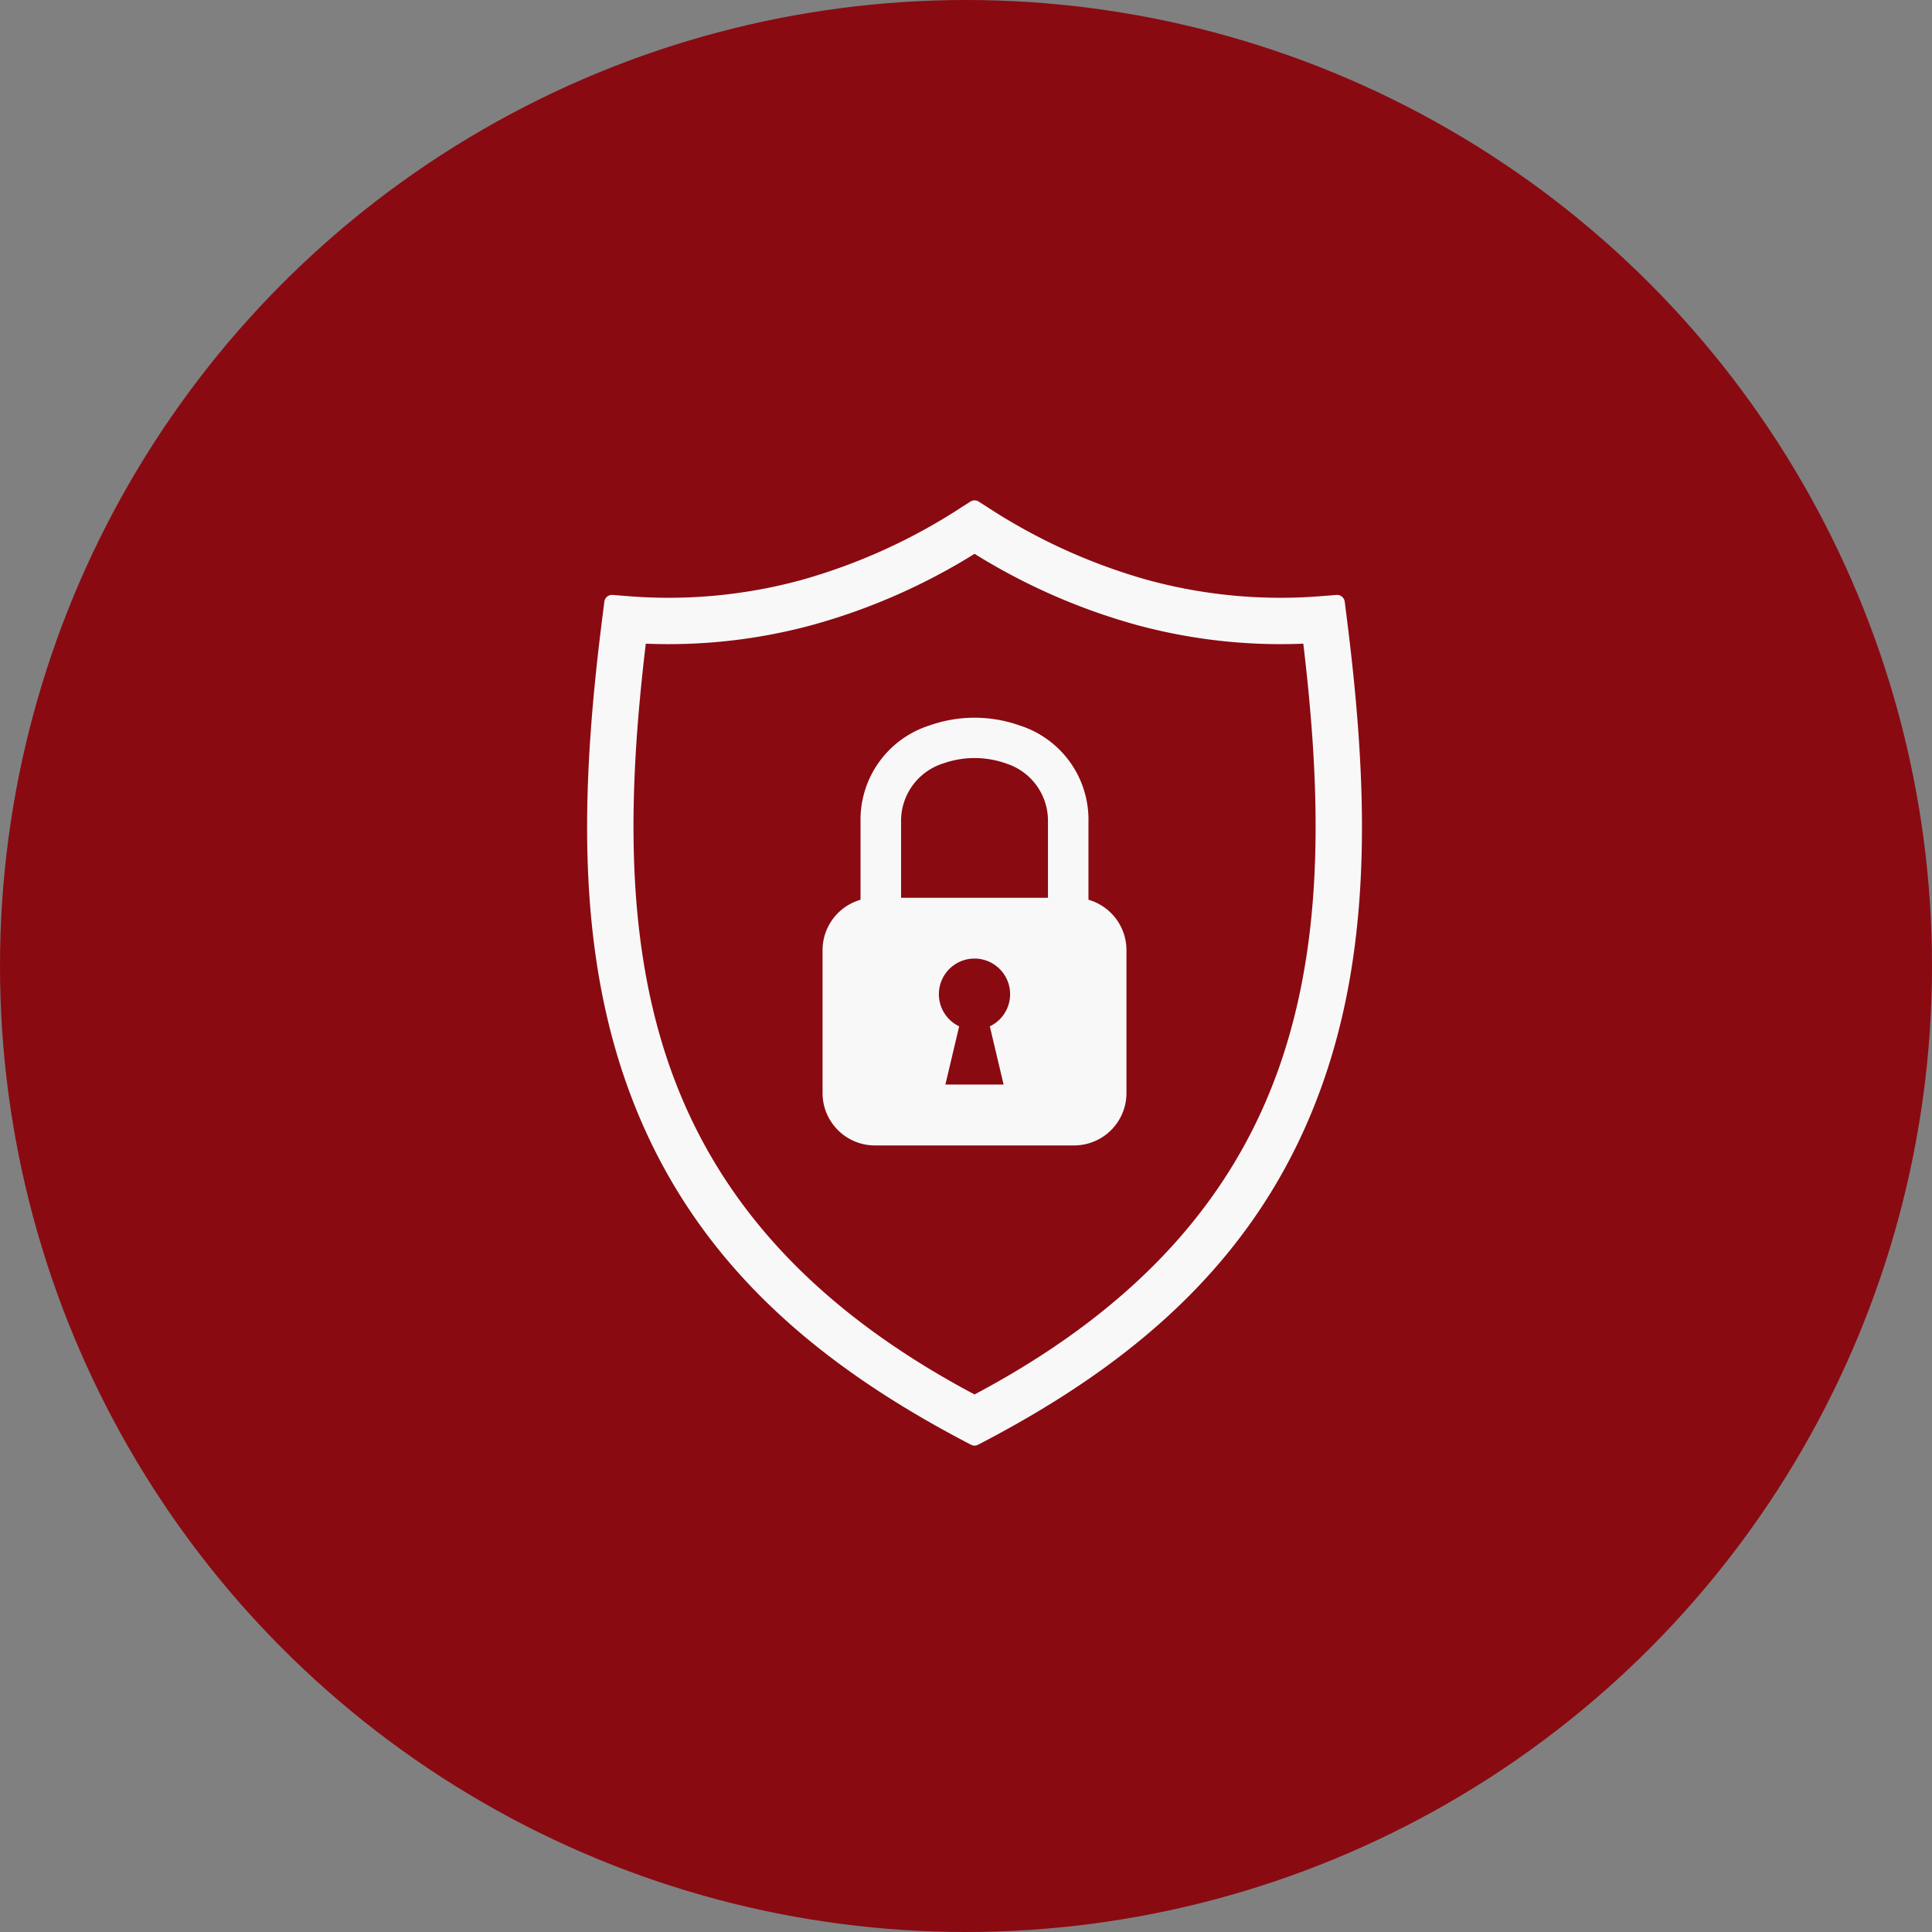<svg xmlns="http://www.w3.org/2000/svg" width="73" height="73" viewBox="0 0 73 73">
  <rect x="0" y="0" width="73" height="73" fill="#808080" stroke="none"/>
  <g id="Group_739" data-name="Group 739" transform="translate(-190 -3869)">
    <circle id="Ellipse_32" data-name="Ellipse 32" cx="36.5" cy="36.5" r="36.5" transform="translate(190 3869)" fill="#8a0a12"/>
    <g id="Group_730" data-name="Group 730" transform="translate(-694.182 2724.688)">
      <path id="Path_1649" data-name="Path 1649" d="M907.884,1166.835a19.07,19.07,0,0,0,6.575-.607,21.881,21.881,0,0,0,6.073-2.762l.315-.2a.287.287,0,0,1,.316,0l.315.2a21.881,21.881,0,0,0,6.073,2.762,19.069,19.069,0,0,0,6.575.607l.553-.044a.292.292,0,0,1,.313.255l.07.554c.762,6,1.012,11.864-.75,17.2-2.23,6.757-7.02,10.913-13.173,14.1a.284.284,0,0,1-.269,0c-6.153-3.192-10.943-7.348-13.173-14.1-1.762-5.337-1.512-11.2-.75-17.2l.07-.554a.292.292,0,0,1,.313-.255l.552.044Zm7.035,1.08a20.745,20.745,0,0,1-6.336.718c-.653,5.487-.8,10.82.781,15.618,1.611,4.88,5.047,9.254,11.641,12.75,6.594-3.5,10.031-7.87,11.641-12.75,1.583-4.8,1.434-10.131.781-15.618a20.746,20.746,0,0,1-6.336-.718,23.349,23.349,0,0,1-6.086-2.677,23.352,23.352,0,0,1-6.086,2.677Z" transform="translate(0 0)" fill="#f8f8f8"/>
      <path id="Path_1650" data-name="Path 1650" d="M961.931,1218.6h5.55v-2.863a2.271,2.271,0,0,0-1.584-2.212,3.554,3.554,0,0,0-2.376,0,2.274,2.274,0,0,0-1.59,2.211v2.863Zm7.081.075a1.982,1.982,0,0,1,1.435,1.9v5.409a1.979,1.979,0,0,1-1.974,1.974h-7.535a1.979,1.979,0,0,1-1.974-1.974v-5.409a1.982,1.982,0,0,1,1.435-1.9v-2.938a3.738,3.738,0,0,1,2.6-3.646,5.109,5.109,0,0,1,3.417,0,3.734,3.734,0,0,1,2.595,3.647v2.938Zm-4.306,2.222a1.346,1.346,0,0,1,.578,2.561l.521,2.2h-2.2l.521-2.2a1.346,1.346,0,0,1,.578-2.561Z" transform="translate(-43.702 -40.366)" fill="#f8f8f8" fill-rule="evenodd"/>
    </g>
  </g>
</svg>
